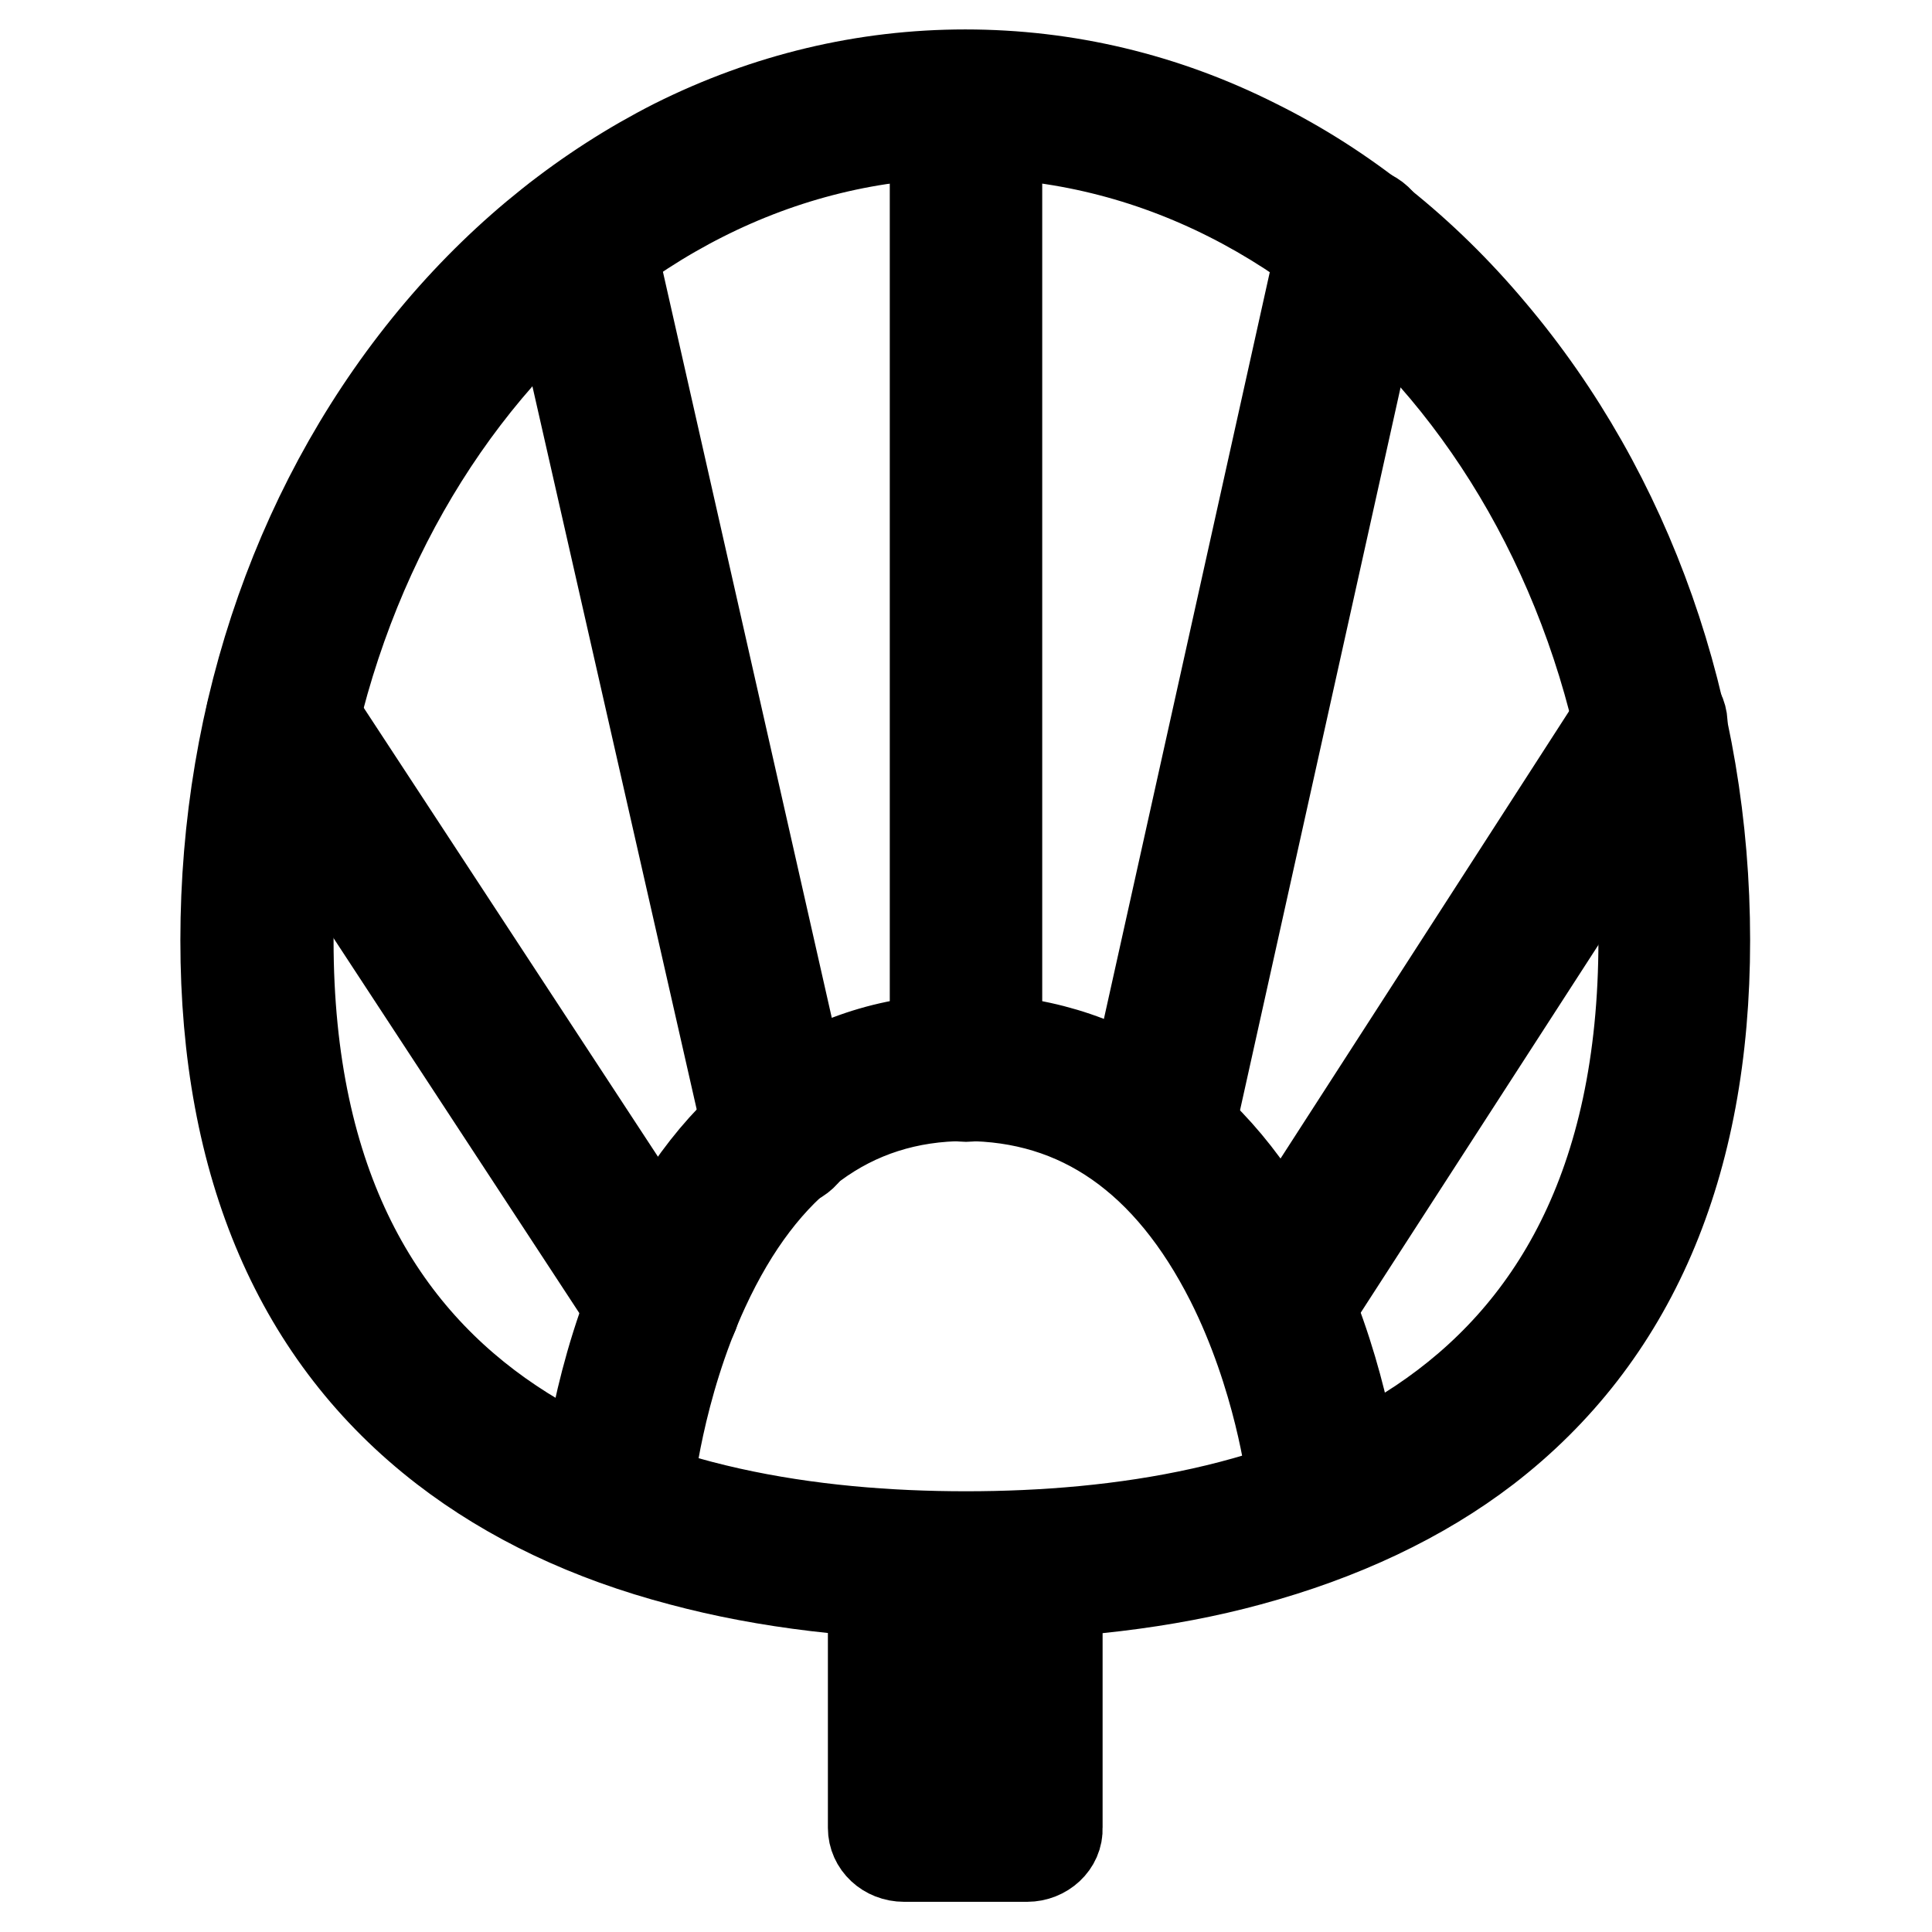 <?xml version="1.0" encoding="utf-8"?>
<!-- Svg Vector Icons : http://www.onlinewebfonts.com/icon -->
<!DOCTYPE svg PUBLIC "-//W3C//DTD SVG 1.1//EN" "http://www.w3.org/Graphics/SVG/1.1/DTD/svg11.dtd">
<svg version="1.1" xmlns="http://www.w3.org/2000/svg" xmlns:xlink="http://www.w3.org/1999/xlink" x="0px" y="0px" viewBox="0 0 256 256" enable-background="new 0 0 256 256" xml:space="preserve">
<g> <path stroke-width="12" fill-opacity="0" stroke="#000000"  d="M128,211.3c-13.8,0-26.5-1.5-37.7-4.5c-12.2-3.2-22.7-8.2-31.4-14.9c-19.2-14.8-29-37.4-29-67.3 c0-30.5,10.1-59.1,28.4-80.7c9-10.6,19.5-18.9,31.1-24.8c12.2-6.1,25.2-9.2,38.5-9.2c13.4,0,26.4,3.1,38.5,9.2 c11.7,5.8,22.2,14.2,31.1,24.8c18.3,21.6,28.4,50.3,28.4,80.7c0,29.9-9.8,52.5-29,67.3c-8.6,6.6-19.2,11.6-31.4,14.9 C154.5,209.8,141.8,211.3,128,211.3L128,211.3z M128,17.6c-49.5,0-89.8,48-89.8,107c0,65.3,48.8,79,89.8,79c41,0,89.8-13.7,89.8-79 C217.8,65.6,177.5,17.6,128,17.6z"/> <path stroke-width="12" fill-opacity="0" stroke="#000000"  d="M81.9,200.9c-0.1,0-0.2,0-0.4,0c-2.3-0.2-4-2-3.8-4.1c0.1-0.6,1.4-14.7,8-29c9.1-19.7,23.7-30.1,42.2-30.1 c18.5,0,33.2,10,42.8,29c6.9,13.8,8.6,27.4,8.7,28c0.2,2.1-1.4,4-3.7,4.2c-2.3,0.2-4.3-1.3-4.6-3.4c0-0.1-1.6-13.1-8-25.8 c-8.2-16.2-20-24.5-35.2-24.5s-26.8,8.6-34.6,25.5c-6.1,13.2-7.4,26.5-7.4,26.6C85.9,199.4,84,200.9,81.9,200.9L81.9,200.9z"/> <path stroke-width="12" fill-opacity="0" stroke="#000000"  d="M128,145.3c-2.3,0-4.1-1.7-4.1-3.8V13.8c0-2.1,1.9-3.8,4.1-3.8s4.1,1.7,4.1,3.8v127.7 C132.1,143.6,130.3,145.3,128,145.3z M103.4,154.1c-1.9,0-3.6-1.2-4-3L72.5,32.7c-0.5-2.1,1-4.1,3.2-4.5s4.4,0.9,4.9,3l26.8,118.4 c0.5,2.1-1,4.1-3.2,4.5C103.9,154.1,103.7,154.1,103.4,154.1z M153.2,154.1c-0.3,0-0.6,0-0.8-0.1c-2.2-0.4-3.7-2.4-3.2-4.5 l26.3-118.4c0.5-2.1,2.6-3.4,4.9-3c2.2,0.4,3.7,2.4,3.2,4.5l-26.3,118.4C156.9,152.9,155.1,154.1,153.2,154.1L153.2,154.1z  M169.1,176.6c-0.7,0-1.5-0.2-2.1-0.5c-2-1.1-2.6-3.4-1.4-5.2L215.2,94c1.2-1.8,3.7-2.4,5.7-1.3c2,1.1,2.6,3.4,1.4,5.2l-49.7,76.9 C171.9,176,170.5,176.7,169.1,176.6z M87.9,176.6c-1.4,0-2.8-0.7-3.5-1.9L33.8,97.5c-1.2-1.8-0.6-4.2,1.4-5.2 c2-1.1,4.5-0.5,5.7,1.3l50.6,77.2c1.2,1.8,0.6,4.2-1.4,5.2C89.4,176.4,88.7,176.6,87.9,176.6z M136.1,246h-16.3 c-2.3,0-4.1-1.7-4.1-3.8v-34.3c0-2.1,1.9-3.8,4.1-3.8s4.1,1.7,4.1,3.8v30.5h8v-30.9c0-2.1,1.9-3.8,4.1-3.8c2.3,0,4.1,1.7,4.1,3.8 v34.7C140.2,244.3,138.3,246,136.1,246L136.1,246z"/></g>
</svg>